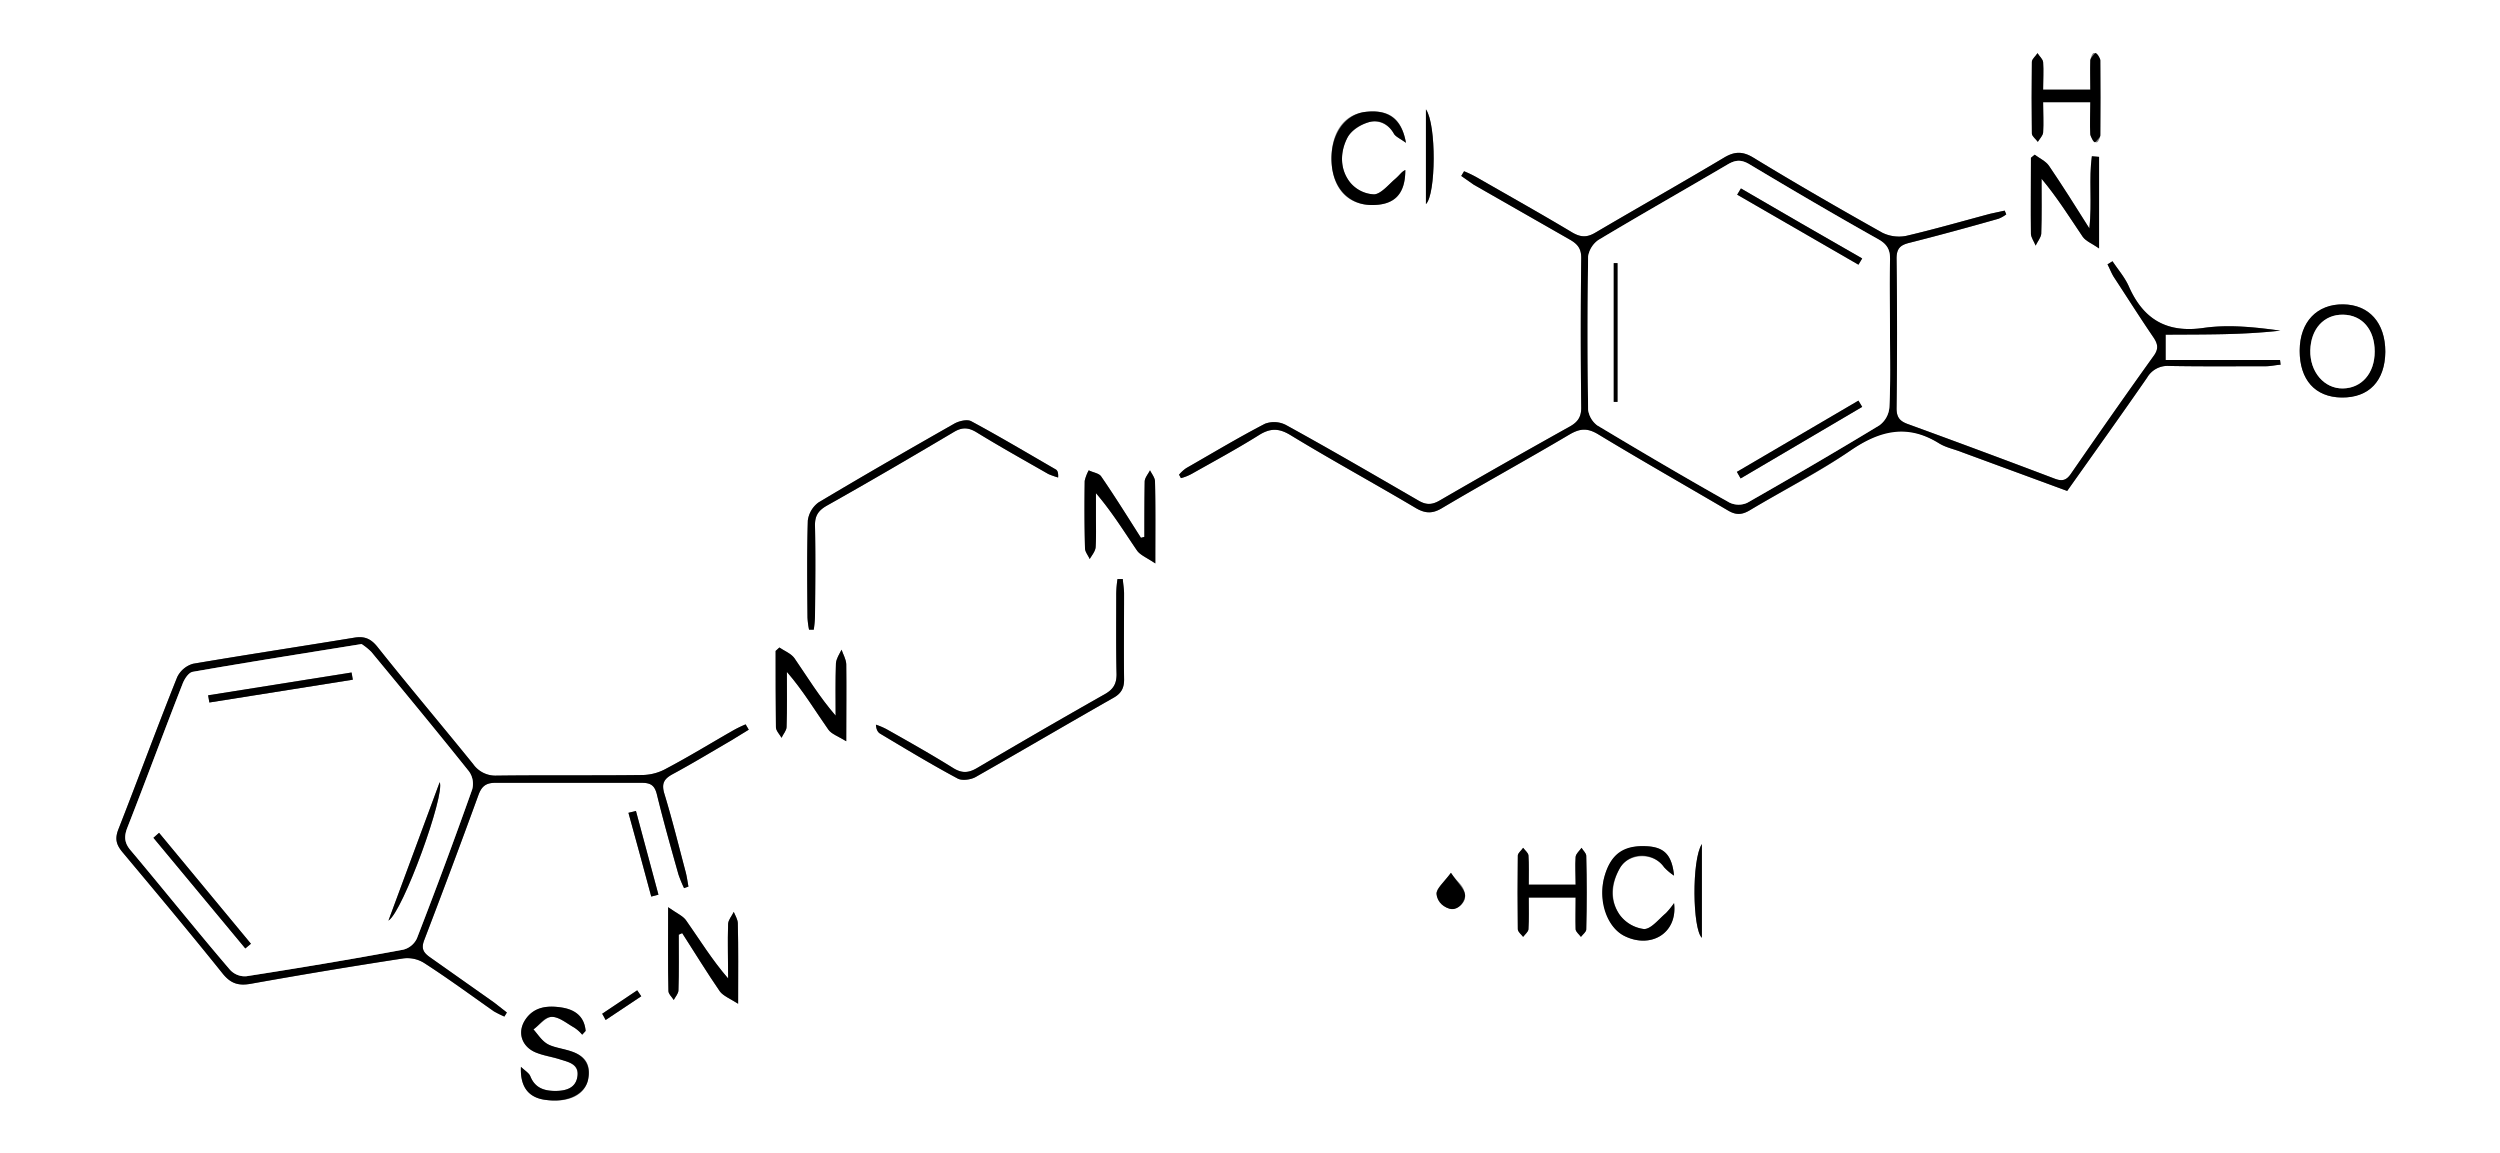 <?xml version="1.0" encoding="UTF-8"?> <svg xmlns="http://www.w3.org/2000/svg" id="Layer_1" data-name="Layer 1" viewBox="0 0 800 369"><rect x="0" y="0" width="800" height="369" fill="#808080" stroke="none"/><defs><style>.cls-1{fill:#fff;}</style></defs><path class="cls-1" d="M0,369V0H800V369ZM377.3,151.9l.6,1.1a15.1,15.1,0,0,0,3.5-1.4c7.1-4,14.3-7.9,21.2-12.2,3.7-2.4,6.5-2.5,10.3-.2,13.3,8.1,26.9,15.5,40.2,23.4,3.1,1.8,5.4,1.8,8.5-.1,13.5-8,27.2-15.5,40.7-23.5,3.3-1.9,5.6-2.1,9-.1,13.7,8.3,27.6,16.2,41.4,24.3,2.6,1.6,4.5,1.7,7.2.1,10.7-6.4,22-12,32.2-19.1s18.2-8.6,28.3-2.4c2.2,1.4,4.9,1.9,7.4,2.9l33.7,12.4c8.7-12.3,17.3-24.3,25.6-36.3a7.5,7.5,0,0,1,6.9-3.7c10.4.2,20.7.1,31,.1,1.6,0,3.2-.4,4.8-.5-.1-.5-.1-1-.2-1.5H693v-8.1c12.1-.1,24.4.1,36.7-1.3-8.1-1.1-16.3-2-24.3-.9-11.9,1.8-19.5-2.6-24.2-13.3-1.3-2.9-3.4-5.3-5.2-8l-1.6,1c.7,1.3,1.2,2.7,2,4,4.2,6.4,8.3,12.9,12.6,19.2,1.5,2.2,1.9,3.8.1,6.2-8.9,12.4-17.7,25-26.4,37.6-1.5,2.2-2.9,2.5-5.4,1.5q-23.2-8.8-46.8-17.4c-2.5-.9-3.6-2.1-3.6-5q.3-24,0-48c0-3.3,1.3-4.3,4.1-5,9.5-2.4,19-5,28.5-7.7a10.5,10.5,0,0,0,2.5-1.4l-.5-1.2-4.6,1c-9,2.4-18,5-27,7.1a12.1,12.1,0,0,1-7.5-1c-13.9-7.8-27.8-15.8-41.4-24.1-3.5-2.1-6.1-1.9-9.4.1-13.6,8.1-27.4,15.9-41,23.9-2.7,1.6-4.6,1.6-7.3.1-10-6-20.2-11.7-30.3-17.5a37.4,37.4,0,0,0-4.5-2.2l-.9,1.5,4,2.8,30.8,17.6c2.4,1.4,3.6,2.8,3.6,5.8q-.3,24,0,48c0,2.9-1.1,4.5-3.5,5.9q-21,11.7-41.7,23.7c-2.7,1.6-4.6,1.5-7.2-.1-14-8.1-27.9-16.2-42.1-24a8.3,8.3,0,0,0-6.7-.4c-8.5,4.4-16.8,9.4-25.2,14.2A11.5,11.5,0,0,0,377.3,151.9ZM239.6,233.5l-1-1.7a38.6,38.6,0,0,0-4.1,2c-7,4-14,8.3-21.2,12.1a16.2,16.2,0,0,1-7.4,2.1c-15.7.2-31.4,0-47,.2a8.7,8.7,0,0,1-7.5-3.7c-10.2-12.6-20.6-24.9-30.7-37.6-2.2-2.7-4.3-3.4-7.6-2.8-17.1,2.8-34.2,5.4-51.3,8.3a8.1,8.1,0,0,0-5.1,4.3c-6.5,16.2-12.5,32.6-18.9,48.9-1.1,3-.5,4.8,1.4,7.1,10.8,12.9,21.6,25.8,32.1,38.9,2.6,3.2,5.1,3.9,9,3.2,16.2-2.9,32.4-5.6,48.7-8.1a10.1,10.1,0,0,1,6.8,1.5c7.6,4.9,14.8,10.2,22.2,15.4a35.9,35.9,0,0,0,3.4,1.7l.8-1.3-4.1-3.2-20.4-14.4c-2.3-1.6-3-2.9-1.9-5.7,5.9-15.4,11.7-30.9,17.3-46.3,1-2.7,2.3-3.9,5.4-3.9h46.9c2.9,0,4.1.9,4.8,3.7,2.1,8.6,4.5,17.1,6.9,25.6a40.7,40.7,0,0,0,1.8,4.4l1.4-.5c-.3-1.6-.5-3.2-.9-4.7-2.2-8.3-4.3-16.8-6.8-25-1-3.3-.1-4.8,2.7-6.3,6.3-3.4,12.4-7.1,18.6-10.7Zm19.3-32h1.5a34.2,34.2,0,0,0,.4-4.6c.1-9.5.2-19,0-28.5-.1-3.3,1-5,3.8-6.6,13.7-7.7,27.2-15.6,40.7-23.6,2.7-1.6,4.7-1.4,7.3.2,7.5,4.6,15.2,8.9,22.9,13.3a28.3,28.3,0,0,0,3.1,1.1c.1-1.5-.2-2.3-.8-2.6-9-5.2-17.9-10.5-27-15.4-1.3-.7-3.8-.1-5.3.7-14.6,8.3-29.2,16.7-43.6,25.3a8.6,8.6,0,0,0-3.4,5.8c-.3,10.3-.2,20.6-.1,31A26,26,0,0,0,258.9,201.5Zm100.4-16.2h-1.7a34.2,34.2,0,0,0-.4,4.6c0,8.6-.1,17.3.1,25.9,0,3.1-1.1,4.8-3.7,6.3-13.8,7.8-27.4,15.7-41,23.7-2.9,1.7-5,1.6-7.7-.1-6.9-4.3-14-8.3-21.1-12.3a21.7,21.7,0,0,0-3.5-1.5c.1,1.7.7,2.5,1.4,2.9,8.2,4.9,16.3,9.8,24.7,14.3,1.4.8,4.2.4,5.7-.4,14.8-8.4,29.4-17,44.2-25.4,2.7-1.5,3.5-3.4,3.4-6.3-.1-9,0-18,0-27C359.7,188.4,359.4,186.9,359.3,185.3Zm6.9-13.5-1.1.3c-4.2-6.6-8.3-13.2-12.7-19.6-.7-1.1-2.7-1.3-4-2a13.1,13.1,0,0,0-1.3,3.4c-.1,7.2-.1,14.3.1,21.5,0,1.2,1,2.3,1.5,3.5.7-1.2,1.8-2.5,1.9-3.8.2-3.3.1-6.6.1-9.9v-7.4c5.2,6.1,9,12.3,13.1,18.3,1,1.5,3.1,2.3,5.9,4.2,0-10,.1-18.1-.1-26.2,0-1.2-1-2.4-1.6-3.6-.6,1.2-1.6,2.3-1.7,3.5C366.2,159.9,366.2,165.9,366.2,171.8ZM249.4,207.2l-1.2,1.1c0,8.1,0,16.2.1,24.4,0,1.1,1.1,2.2,1.8,3.4.5-1.2,1.6-2.3,1.6-3.5.2-5.9.1-11.7.1-17.6,5.2,6,9,12.4,13.3,18.5,1,1.4,3.1,2.1,5.7,3.7,0-9.4.1-17.1,0-24.7-.1-1.6-1-3.1-1.5-4.6-.7,1.4-1.7,2.9-1.8,4.4-.2,5.5-.1,11.1-.1,16.7-5.2-6-9-12.3-13.2-18.4C253.1,209.1,251,208.3,249.4,207.2Zm513.9-94.6c0-9.3-5.1-15.1-13.5-15.2s-13.8,5.8-13.9,14.8,5.1,15,13.5,15S763.2,121.9,763.3,112.6ZM651.1,49.5l-1.2,1c0,8.1-.1,16.3,0,24.4.1,1.2,1,2.4,1.5,3.7.6-1.3,1.7-2.6,1.8-3.8.2-5.9.1-11.7.1-17.6,5.1,6.1,9,12.4,13.2,18.6,1,1.4,3.1,2.2,5.2,3.7V50.2l-2.3-.2c-1,7.2.1,14.6-.8,23.1-4.7-7.5-8.7-13.8-12.9-20C654.7,51.6,652.7,50.7,651.1,49.5ZM217.2,299.1l1.1-.5c4,6.2,7.9,12.6,12.1,18.7,1.1,1.4,3.1,2.2,5.8,3.9,0-9.8.1-17.7-.1-25.7,0-1.2-.8-2.5-1.3-3.7-.6,1.3-1.7,2.5-1.8,3.8-.2,5.9,0,11.7,0,17.5-5.2-6-9.1-12.4-13.4-18.5-1-1.5-3-2.3-5.8-4.3,0,10.2-.1,18.5.1,26.8,0,1,1.1,1.9,1.7,2.9.5-1,1.5-2.1,1.5-3.1C217.3,311,217.2,305,217.2,299.1Zm-30.9,32,1.1-1.2c-.4-4.6-3.4-6.9-7.7-7.5s-8.8-.4-11.6,3.9-1,9,3.9,10.7c2.4.9,4.8,1.3,7.2,2s6,1.5,5.6,5.3-3.7,4.8-7.1,4.8-6.5-.9-8-4.7c-.4-1-1.6-1.7-3-3-.3,6.6,2.6,10,8.2,10.6,7.2.9,12.3-1.6,13.3-6.6s-1.1-7.5-5.2-8.9c-2.5-.9-5.4-1.1-7.6-2.3s-3.2-3.1-4.7-4.8c2-1.4,3.9-3.9,5.9-4s4.8,2.1,7.1,3.4A11.3,11.3,0,0,1,186.3,331.1Zm302.9-43.9h15c0,3.6-.1,6.9,0,10.2.1.8,1.1,1.6,1.7,2.4.6-.8,1.7-1.6,1.7-2.4.2-7.8.2-15.7,0-23.5,0-.9-1-1.7-1.5-2.6-.7,1-1.8,1.9-1.9,2.9-.2,2.9,0,5.8,0,8.9h-15c0-3.4.1-6.4-.1-9.4-.1-.8-1.1-1.6-1.7-2.4-.6.9-1.7,1.7-1.7,2.5-.1,7.9-.1,15.7,0,23.5,0,.9,1.1,1.7,1.7,2.5.6-.8,1.6-1.6,1.7-2.4C489.3,294.1,489.2,290.8,489.2,287.2ZM668.9,32.7c0,3.7-.2,7,0,10.3.1.8,1.1,1.6,1.7,2.4s1.5-1.4,1.5-2.1q.1-12,0-24c0-.7-1.2-1.5-1.8-2.2s-1.3,1.4-1.4,2.2c-.1,3.1,0,6.2,0,9.4H653.8c0-3.2.2-6,0-8.8-.1-1-1.2-1.9-1.8-2.9-.6,1-1.8,1.9-1.8,2.8-.1,7.6-.1,15.3,0,22.9,0,.9,1.3,1.8,1.9,2.7.6-1,1.6-2,1.7-3,.2-3.1,0-6.3,0-9.7Zm-219,13c-1.4-8-5.5-10.7-12.9-9.9s-11.3,7.3-10.9,16,5.3,13.7,12.7,13.8,10.9-3.3,10.9-11.2c-1.4.7-2.2,2-3.4,3s-4.4,4.7-6.6,4.8a10.5,10.5,0,0,1-7.8-4c-3.2-4.2-3.1-9.6-.7-14.2,1.2-2.2,4.2-4.1,6.8-4.9s6.1.3,8,3.6C446.5,43.7,448,44.3,449.9,45.7ZM535.7,289a27.8,27.8,0,0,1-2.6,3.2c-2.3,1.9-4.7,5.1-7,5.1a11.4,11.4,0,0,1-7.9-4.7c-3-4.5-2.5-9.9.1-14.7s10.7-5.4,14.2-.4a16.9,16.9,0,0,0,3.2,2.7c-.7-6.8-3.3-9.1-8.7-9.4-7.1-.4-11.7,2.9-13.6,9.8s.8,16.1,6.4,18.9C528.2,303.7,536.9,298.7,535.7,289ZM456.3,35V65.3C459.5,62.2,459.7,39.9,456.3,35Zm88.3,265.1v-30C541.3,275.1,541.6,297.3,544.6,300.1Zm-80.3-20.8c-2.4,3.2-4.8,5.1-4.6,6.8s2.4,4.3,4.2,4.7,5.4-1.4,4.9-4.6S466.5,282.6,464.3,279.3ZM203.5,259.5l-2.4.6c2.5,9,4.9,17.9,7.3,26.8l2.3-.6Zm-10.8,64.9c.4.6.7,1.3,1.1,2l11.4-7.6-1.3-1.9Z"></path><path d="M377.3,151.9a11.5,11.5,0,0,1,2.3-2.1c8.4-4.8,16.7-9.8,25.2-14.2a8.3,8.3,0,0,1,6.7.4c14.2,7.8,28.1,15.9,42.1,24,2.6,1.6,4.5,1.7,7.2.1q20.7-12,41.7-23.7c2.4-1.4,3.5-3,3.5-5.9q-.3-24,0-48c0-3-1.2-4.4-3.6-5.8L471.6,59.1l-4-2.8.9-1.5A37.4,37.4,0,0,1,473,57c10.1,5.8,20.3,11.5,30.3,17.5,2.7,1.5,4.6,1.5,7.3-.1,13.6-8,27.4-15.8,41-23.9,3.3-2,5.9-2.2,9.4-.1,13.6,8.3,27.5,16.3,41.4,24.1a12.1,12.1,0,0,0,7.5,1c9-2.1,18-4.7,27-7.1l4.6-1,.5,1.2a10.5,10.5,0,0,1-2.5,1.4c-9.5,2.7-19,5.3-28.5,7.7-2.8.7-4.1,1.7-4.1,5q.3,24,0,48c0,2.9,1.1,4.1,3.6,5q23.6,8.6,46.8,17.4c2.5,1,3.9.7,5.4-1.5,8.7-12.6,17.5-25.2,26.4-37.6,1.8-2.4,1.4-4-.1-6.2-4.3-6.3-8.4-12.8-12.6-19.2-.8-1.3-1.3-2.7-2-4l1.6-1c1.8,2.7,3.9,5.1,5.2,8,4.7,10.7,12.3,15.1,24.2,13.3,8-1.1,16.2-.2,24.3.9-12.3,1.4-24.6,1.2-36.7,1.3v8.1h36.6c.1.5.1,1,.2,1.5-1.6.1-3.2.5-4.8.5-10.3,0-20.6.1-31-.1a7.5,7.5,0,0,0-6.9,3.7c-8.3,12-16.9,24-25.6,36.3l-33.7-12.4c-2.5-1-5.2-1.5-7.4-2.9-10.1-6.2-18.9-4-28.3,2.4s-21.5,12.7-32.2,19.1c-2.7,1.6-4.6,1.5-7.2-.1-13.8-8.1-27.7-16-41.4-24.3-3.4-2-5.7-1.8-9,.1-13.5,8-27.2,15.5-40.7,23.5-3.1,1.9-5.4,1.9-8.5.1-13.3-7.9-26.9-15.3-40.2-23.4-3.8-2.3-6.6-2.2-10.3.2-6.9,4.3-14.1,8.2-21.2,12.2a15.1,15.1,0,0,1-3.5,1.4Zm227.5-45.5c0-7.7-.2-15.4,0-23,.1-3.2-.7-5.1-3.7-6.8-13.9-7.8-27.7-15.9-41.4-24.1-2.6-1.5-4.4-1.3-6.8.1-13.8,8.1-27.7,16-41.4,24.2a8,8,0,0,0-3.3,5.3c-.2,16.4-.2,32.7,0,49a7.6,7.6,0,0,0,2.9,5c14,8.4,28.1,16.7,42.3,24.7a6.7,6.7,0,0,0,5.7.1c14.2-8.1,28.3-16.3,42.3-24.8a7.9,7.9,0,0,0,3.2-5.8C605,122.4,604.8,114.3,604.8,106.4Z"></path><path d="M239.6,233.5l-5.7,3.5c-6.2,3.6-12.3,7.3-18.6,10.7-2.8,1.5-3.7,3-2.7,6.3,2.5,8.2,4.6,16.7,6.8,25,.4,1.5.6,3.1.9,4.7l-1.4.5a40.7,40.7,0,0,1-1.8-4.4c-2.4-8.5-4.8-17-6.9-25.6-.7-2.8-1.9-3.7-4.8-3.7H158.5c-3.1,0-4.4,1.2-5.4,3.9-5.6,15.4-11.4,30.9-17.3,46.3-1.1,2.8-.4,4.1,1.9,5.7l20.4,14.4,4.1,3.2-.8,1.3a35.9,35.9,0,0,1-3.4-1.7c-7.4-5.2-14.6-10.5-22.2-15.4a10.1,10.1,0,0,0-6.8-1.5c-16.3,2.5-32.5,5.2-48.7,8.1-3.9.7-6.4,0-9-3.2-10.5-13.1-21.3-26-32.1-38.9-1.9-2.3-2.5-4.1-1.4-7.1,6.4-16.3,12.4-32.7,18.9-48.9a8.1,8.1,0,0,1,5.1-4.3c17.1-2.9,34.2-5.5,51.3-8.3,3.3-.6,5.4.1,7.6,2.8,10.1,12.7,20.5,25,30.7,37.6a8.7,8.7,0,0,0,7.5,3.7c15.6-.2,31.3,0,47-.2a16.2,16.2,0,0,0,7.4-2.1c7.2-3.8,14.2-8.1,21.2-12.1a38.6,38.6,0,0,1,4.1-2ZM115.7,206.1c-18.6,3-36.4,5.8-54.1,8.9-1.3.3-2.6,2.3-3.2,3.9-6,15.3-11.7,30.8-17.7,46.1-1.1,2.9-.8,4.9,1.2,7.2,10.6,12.6,20.9,25.5,31.6,38a6.4,6.4,0,0,0,5.3,2.2c16.7-2.6,33.5-5.4,50.2-8.5a6.6,6.6,0,0,0,4.4-3.6q9.2-23.7,17.7-47.7a6.8,6.8,0,0,0-1-5.7c-10.3-12.9-20.8-25.6-31.3-38.3A19.9,19.9,0,0,0,115.7,206.1Z"></path><path d="M258.9,201.5a26,26,0,0,1-.5-3.9c-.1-10.4-.2-20.7.1-31a8.6,8.6,0,0,1,3.4-5.8c14.4-8.6,29-17,43.6-25.3,1.5-.8,4-1.4,5.3-.7,9.1,4.9,18,10.2,27,15.4.6.3.9,1.1.8,2.6a28.3,28.3,0,0,1-3.1-1.1c-7.7-4.4-15.4-8.7-22.9-13.3-2.6-1.6-4.6-1.8-7.3-.2-13.5,8-27,15.9-40.7,23.6-2.8,1.6-3.9,3.3-3.8,6.6.2,9.5.1,19,0,28.5a34.2,34.2,0,0,1-.4,4.6Z"></path><path d="M359.3,185.3c.1,1.6.4,3.1.4,4.7,0,9-.1,18,0,27,.1,2.9-.7,4.8-3.4,6.3-14.8,8.4-29.4,17-44.2,25.4-1.5.8-4.3,1.2-5.7.4-8.4-4.5-16.5-9.4-24.7-14.3-.7-.4-1.3-1.2-1.4-2.9a21.7,21.7,0,0,1,3.5,1.5c7.1,4,14.2,8,21.1,12.3,2.7,1.7,4.8,1.8,7.7.1,13.6-8,27.2-15.9,41-23.7,2.6-1.5,3.7-3.2,3.7-6.3-.2-8.6-.1-17.3-.1-25.9a34.2,34.2,0,0,1,.4-4.6Z"></path><path d="M366.2,171.8c0-5.9,0-11.9.1-17.8.1-1.2,1.1-2.3,1.7-3.5.6,1.2,1.6,2.4,1.6,3.6.2,8.1.1,16.2.1,26.2-2.8-1.9-4.9-2.7-5.9-4.2-4.1-6-7.9-12.2-13.1-18.3v7.4c0,3.3.1,6.6-.1,9.9-.1,1.3-1.2,2.6-1.9,3.8-.5-1.2-1.5-2.3-1.5-3.5-.2-7.2-.2-14.3-.1-21.5a13.1,13.1,0,0,1,1.3-3.4c1.3.7,3.3.9,4,2,4.4,6.4,8.5,13,12.7,19.6Z"></path><path d="M249.4,207.2c1.6,1.1,3.7,1.9,4.8,3.4,4.2,6.1,8,12.4,13.2,18.4,0-5.6-.1-11.2.1-16.7.1-1.5,1.1-3,1.8-4.4.5,1.5,1.4,3,1.5,4.6.1,7.6,0,15.3,0,24.7-2.6-1.6-4.7-2.3-5.7-3.7-4.3-6.1-8.1-12.5-13.3-18.5,0,5.9.1,11.7-.1,17.6,0,1.2-1.1,2.3-1.6,3.5-.7-1.2-1.8-2.3-1.8-3.4-.1-8.2-.1-16.3-.1-24.4Z"></path><path d="M763.3,112.6c-.1,9.3-5.2,14.7-13.9,14.6s-13.5-5.7-13.5-15,5.6-14.9,13.9-14.8S763.3,103.3,763.3,112.6Zm-13.5-11.9c-6.1-.1-10.4,4.5-10.5,11.4s4.3,12.2,10.4,12.2,10.2-5,10.2-11.8S755.9,100.8,749.8,100.7Z"></path><path d="M651.1,49.5c1.6,1.2,3.6,2.1,4.6,3.6,4.2,6.2,8.2,12.5,12.9,20,.9-8.5-.2-15.9.8-23.1l2.3.2V79.5c-2.1-1.5-4.2-2.3-5.2-3.7-4.2-6.2-8.1-12.5-13.2-18.6,0,5.9.1,11.7-.1,17.6-.1,1.2-1.2,2.5-1.8,3.8-.5-1.3-1.4-2.5-1.5-3.7-.1-8.1,0-16.3,0-24.4Z"></path><path d="M217.2,299.1c0,5.9.1,11.9-.1,17.8,0,1-1,2.1-1.5,3.1-.6-1-1.7-1.9-1.7-2.9-.2-8.3-.1-16.6-.1-26.8,2.8,2,4.8,2.8,5.8,4.3,4.3,6.1,8.2,12.5,13.4,18.5,0-5.8-.2-11.6,0-17.5.1-1.3,1.2-2.5,1.8-3.8.5,1.2,1.3,2.5,1.3,3.7.2,8,.1,15.9.1,25.7-2.7-1.7-4.7-2.5-5.8-3.9-4.2-6.1-8.1-12.5-12.1-18.7Z"></path><path d="M186.3,331.1a11.3,11.3,0,0,0-2.6-2.3c-2.3-1.3-4.7-3.4-7.1-3.4s-3.9,2.6-5.9,4c1.5,1.7,2.8,3.8,4.7,4.8s5.1,1.4,7.6,2.3c4.1,1.4,6.1,4.4,5.2,8.9s-6.1,7.5-13.3,6.6c-5.6-.6-8.5-4-8.2-10.6,1.4,1.3,2.6,2,3,3,1.5,3.8,4.5,4.7,8,4.7s6.6-.9,7.1-4.8-2.9-4.4-5.6-5.3-4.8-1.1-7.2-2c-4.9-1.7-6.7-6.5-3.9-10.7s7.2-4.6,11.6-3.9,7.3,2.9,7.7,7.5Z"></path><path d="M489.2,287.2c0,3.6.1,6.9-.1,10.2-.1.8-1.1,1.6-1.7,2.4-.6-.8-1.7-1.6-1.7-2.5-.1-7.8-.1-15.6,0-23.5,0-.8,1.1-1.6,1.7-2.5.6.8,1.6,1.6,1.7,2.4.2,3,.1,6,.1,9.4h15c0-3.1-.2-6,0-8.9.1-1,1.2-1.9,1.9-2.9.5.9,1.5,1.7,1.5,2.6.2,7.8.2,15.7,0,23.5,0,.8-1.1,1.6-1.7,2.4-.6-.8-1.6-1.6-1.7-2.4-.1-3.3,0-6.6,0-10.2Z"></path><path d="M668.9,32.7H653.8c0,3.4.2,6.6,0,9.7-.1,1-1.1,2-1.7,3-.6-.9-1.9-1.8-1.9-2.7-.1-7.6-.1-15.3,0-22.9,0-.9,1.2-1.8,1.8-2.8.6,1,1.7,1.9,1.8,2.9.2,2.8,0,5.6,0,8.8h15.1c0-3.2-.1-6.3,0-9.4.1-.8.9-1.5,1.4-2.2s1.8,1.5,1.8,2.2q.1,12,0,24c0,.7-1,1.4-1.5,2.1s-1.6-1.6-1.7-2.4C668.7,39.7,668.9,36.4,668.9,32.7Z"></path><path d="M449.9,45.7c-1.9-1.4-3.4-2-3.9-3-1.9-3.3-4.9-4.5-8-3.6s-5.6,2.7-6.8,4.9c-2.4,4.6-2.5,10,.7,14.2a10.5,10.5,0,0,0,7.8,4c2.2-.1,4.5-3,6.6-4.8s2-2.3,3.4-3c0,7.9-3.7,11.3-10.9,11.2s-12.3-5.4-12.7-13.8,4-15.2,10.9-16S448.5,37.7,449.9,45.7Z"></path><path d="M535.7,289c1.2,9.7-7.5,14.7-15.9,10.5-5.6-2.8-8.5-11.2-6.4-18.9s6.5-10.2,13.6-9.8c5.4.3,8,2.6,8.7,9.4a16.9,16.9,0,0,1-3.2-2.7c-3.5-5-11.2-4.9-14.2.4s-3.1,10.2-.1,14.7a11.4,11.4,0,0,0,7.9,4.7c2.3,0,4.7-3.2,7-5.1A27.8,27.8,0,0,0,535.7,289Z"></path><path d="M456.3,35c3.4,4.9,3.2,27.2,0,30.3Z"></path><path d="M544.6,300.1c-3-2.8-3.3-25,0-30Z"></path><path d="M464.3,279.3c2.2,3.3,4.2,5,4.5,6.9s-2,5.4-4.9,4.6-4.1-3-4.2-4.7S461.9,282.5,464.3,279.3Z"></path><path d="M203.5,259.5l7.2,26.8-2.3.6c-2.4-8.9-4.8-17.8-7.3-26.8Z"></path><path d="M192.7,324.4l11.2-7.5,1.3,1.9-11.4,7.6C193.4,325.7,193.1,325,192.7,324.4Z"></path><path class="cls-1" d="M604.8,106.4c0,7.9.2,16-.2,23.9a7.9,7.9,0,0,1-3.2,5.8c-14,8.5-28.1,16.7-42.3,24.8a6.7,6.7,0,0,1-5.7-.1c-14.2-8-28.3-16.3-42.3-24.7a7.6,7.6,0,0,1-2.9-5c-.2-16.3-.2-32.6,0-49a8,8,0,0,1,3.3-5.3c13.7-8.2,27.6-16.1,41.4-24.2,2.4-1.4,4.2-1.6,6.8-.1,13.7,8.2,27.5,16.3,41.4,24.1,3,1.7,3.8,3.6,3.7,6.8C604.6,91,604.8,98.7,604.8,106.4Zm-49,44.6,1.2,2.1,38.9-22.9-1.2-2Zm38.9-66.3,1.2-2q-19.5-11.1-38.8-22.4l-1.2,2Zm-78.3,43.9h1.2V84.2h-1.2Z"></path><path class="cls-1" d="M115.7,206.1a19.9,19.9,0,0,1,3.1,2.5c10.5,12.7,21,25.4,31.3,38.3a6.8,6.8,0,0,1,1,5.7q-8.5,24-17.7,47.7a6.6,6.6,0,0,1-4.4,3.6c-16.7,3.1-33.5,5.9-50.2,8.5a6.4,6.4,0,0,1-5.3-2.2c-10.7-12.5-21-25.4-31.6-38-2-2.3-2.3-4.3-1.2-7.2,6-15.3,11.7-30.8,17.7-46.1.6-1.6,1.9-3.6,3.2-3.9C79.3,211.9,97.1,209.1,115.7,206.1Zm-2.8,11.4-.4-2.3-45.9,7.3.4,2.3Zm11.4,77.1c4.7-3,18.2-40.4,16.4-44.3Zm-45.8,8.9,1.8-1.5L50.9,266.5l-1.8,1.6Z"></path><path class="cls-1" d="M749.8,100.7c6.1.1,10.1,4.7,10.1,11.8s-4.3,11.7-10.2,11.8-10.6-5.3-10.4-12.2S743.7,100.6,749.8,100.7Z"></path><path d="M555.8,151l38.9-22.8,1.2,2L557,153.1Z"></path><path d="M594.7,84.7,555.9,62.3l1.2-2q19.4,11.3,38.8,22.4Z"></path><path d="M516.4,128.6V84.2h1.2v44.4Z"></path><path d="M112.9,217.5,67,224.8l-.4-2.3,45.9-7.3Z"></path><path d="M124.3,294.6l16.4-44.3C142.5,254.2,129,291.6,124.3,294.6Z"></path><path d="M78.5,303.5,49.1,268.1l1.8-1.6L80.3,302Z"></path></svg> 